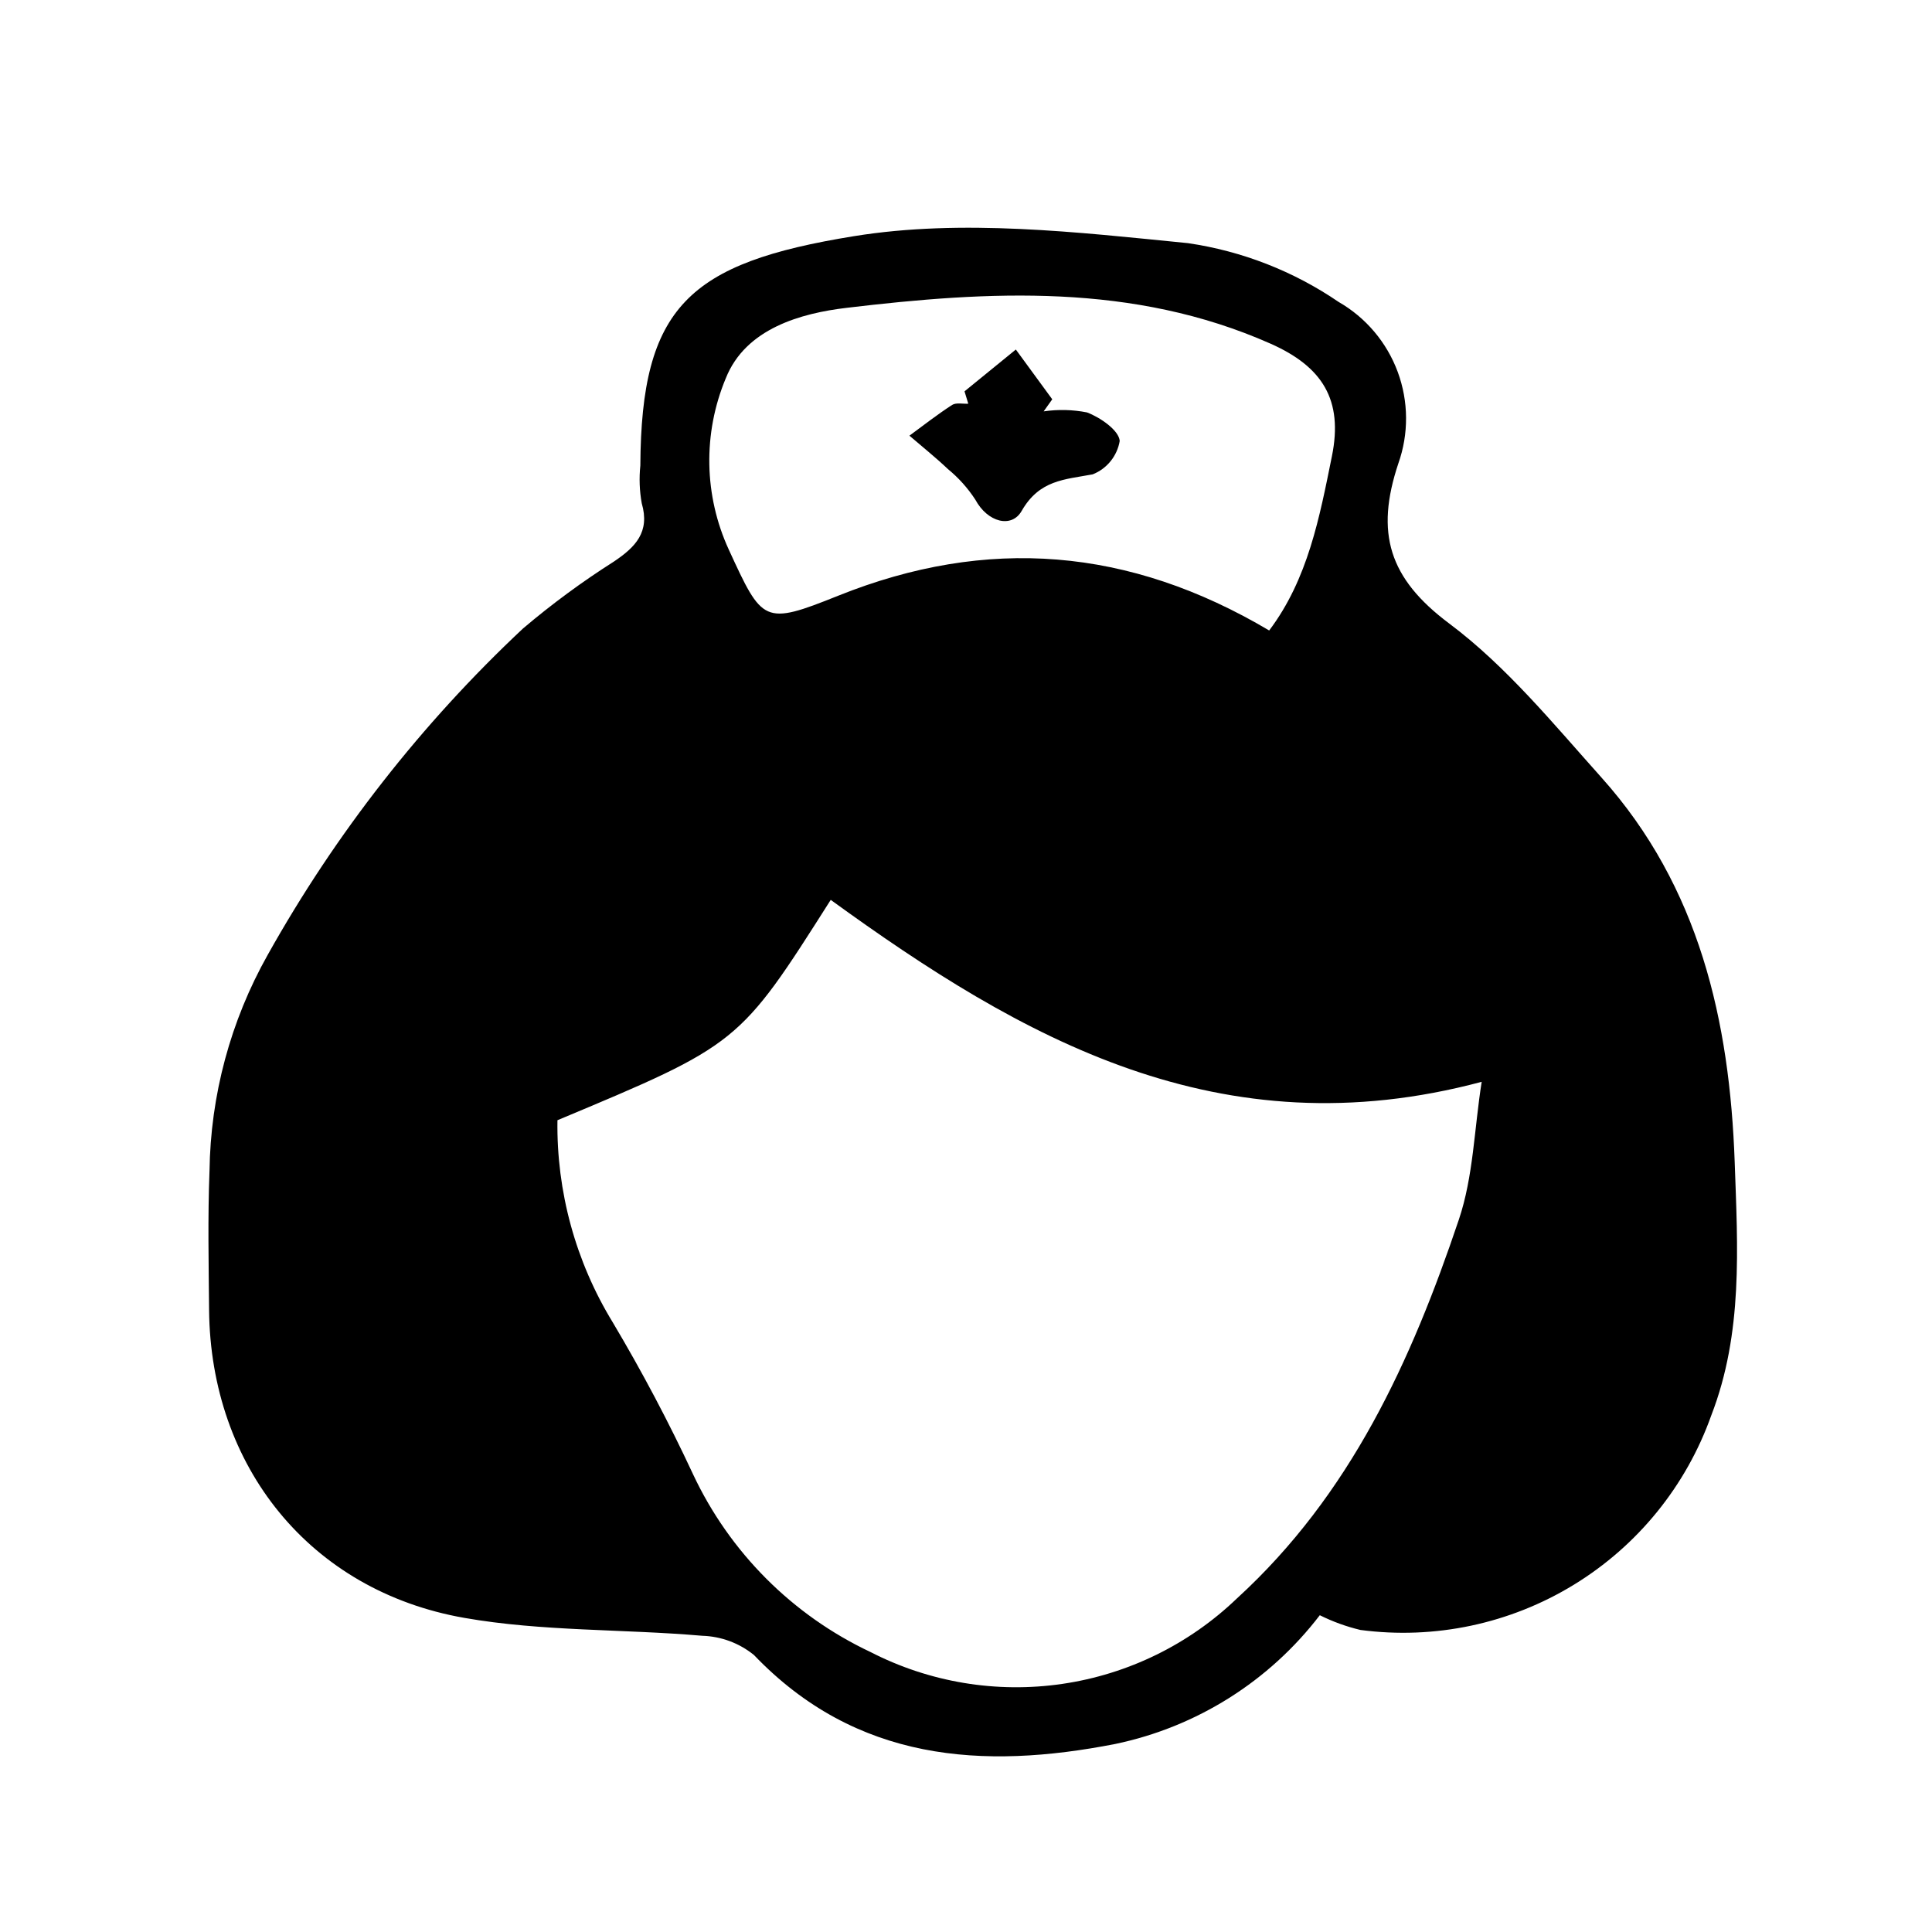 <?xml version="1.0" encoding="UTF-8"?>
<!-- Uploaded to: ICON Repo, www.svgrepo.com, Generator: ICON Repo Mixer Tools -->
<svg fill="#000000" width="800px" height="800px" version="1.1" viewBox="144 144 512 512" xmlns="http://www.w3.org/2000/svg">
 <path d="m493.76 572.05c-13.387 17.5-32.617 29.605-54.184 34.117-35.145 6.879-68.738 4.684-95.789-23.59v0.004c-3.879-3.148-8.684-4.93-13.676-5.082-21.016-1.824-42.414-1.117-63.078-4.746-40.949-7.188-67.238-40.184-67.625-81.617-0.109-12.242-0.363-24.504 0.109-36.734l0.004 0.004c0.254-20.125 5.566-39.863 15.445-57.395 17.965-32.109 40.77-61.262 67.613-86.43 7.625-6.473 15.691-12.414 24.137-17.777 5.703-3.844 9.574-7.793 7.352-15.434-0.594-3.289-0.719-6.648-0.371-9.973 0.23-42.09 12.762-53.715 56.617-60.809 28.719-4.644 59.141-1.062 88.5 1.848 14.32 2.094 27.977 7.418 39.93 15.578 7.231 4.156 12.773 10.719 15.668 18.543 2.891 7.824 2.949 16.418 0.16 24.277-6.141 18.41-2.519 30.422 13.453 42.379 15.184 11.359 27.629 26.598 40.426 40.891 25.895 28.918 33.941 64.457 35.266 101.9 0.781 22.531 2.254 45.223-6.207 67.086-6.644 18.691-19.5 34.539-36.426 44.887-16.922 10.352-36.887 14.582-56.551 11.98-3.731-0.891-7.344-2.199-10.773-3.91zm-202.03-131.18c-0.273 18.887 4.809 37.469 14.664 53.582 7.762 13.047 14.859 26.473 21.266 40.23 9.707 20.695 26.324 37.355 46.996 47.105 15.656 8.051 33.43 11.012 50.848 8.465 17.418-2.543 33.605-10.465 46.301-22.656 30.109-27.52 46.215-62.977 58.809-100.39 3.844-11.406 4.074-24.027 6.047-36.512-69.32 18.539-121.84-11.461-172.51-48.215-24.285 38.258-24.285 38.258-72.422 58.395zm188.62-129.79c10.27-13.602 13.348-29.996 16.625-46.195 3.023-14.922-2.519-23.719-16.293-29.82-36.395-16.121-74.527-13.992-112.35-9.48-11.891 1.414-26.738 5.387-31.996 18.688h-0.004c-6.086 14.59-5.789 31.062 0.824 45.422 8.902 19.352 9.215 20.105 28.957 12.188 39.504-15.859 77.152-12.781 114.23 9.199zm-79.742-60.09c-1.457 0.074-3.238-0.352-4.301 0.332-3.894 2.519-7.559 5.394-11.301 8.137 3.41 2.938 6.938 5.754 10.203 8.848h-0.004c2.82 2.309 5.269 5.035 7.254 8.086 3.281 6.09 9.645 7.637 12.281 3.023 4.719-8.242 11.332-8.309 18.828-9.707h0.004c3.773-1.492 6.492-4.856 7.164-8.855-0.211-2.812-5.133-6.219-8.672-7.559-3.785-0.746-7.668-0.84-11.48-0.277l2.273-3.199-9.648-13.191-13.602 11.082z"/>
</svg>